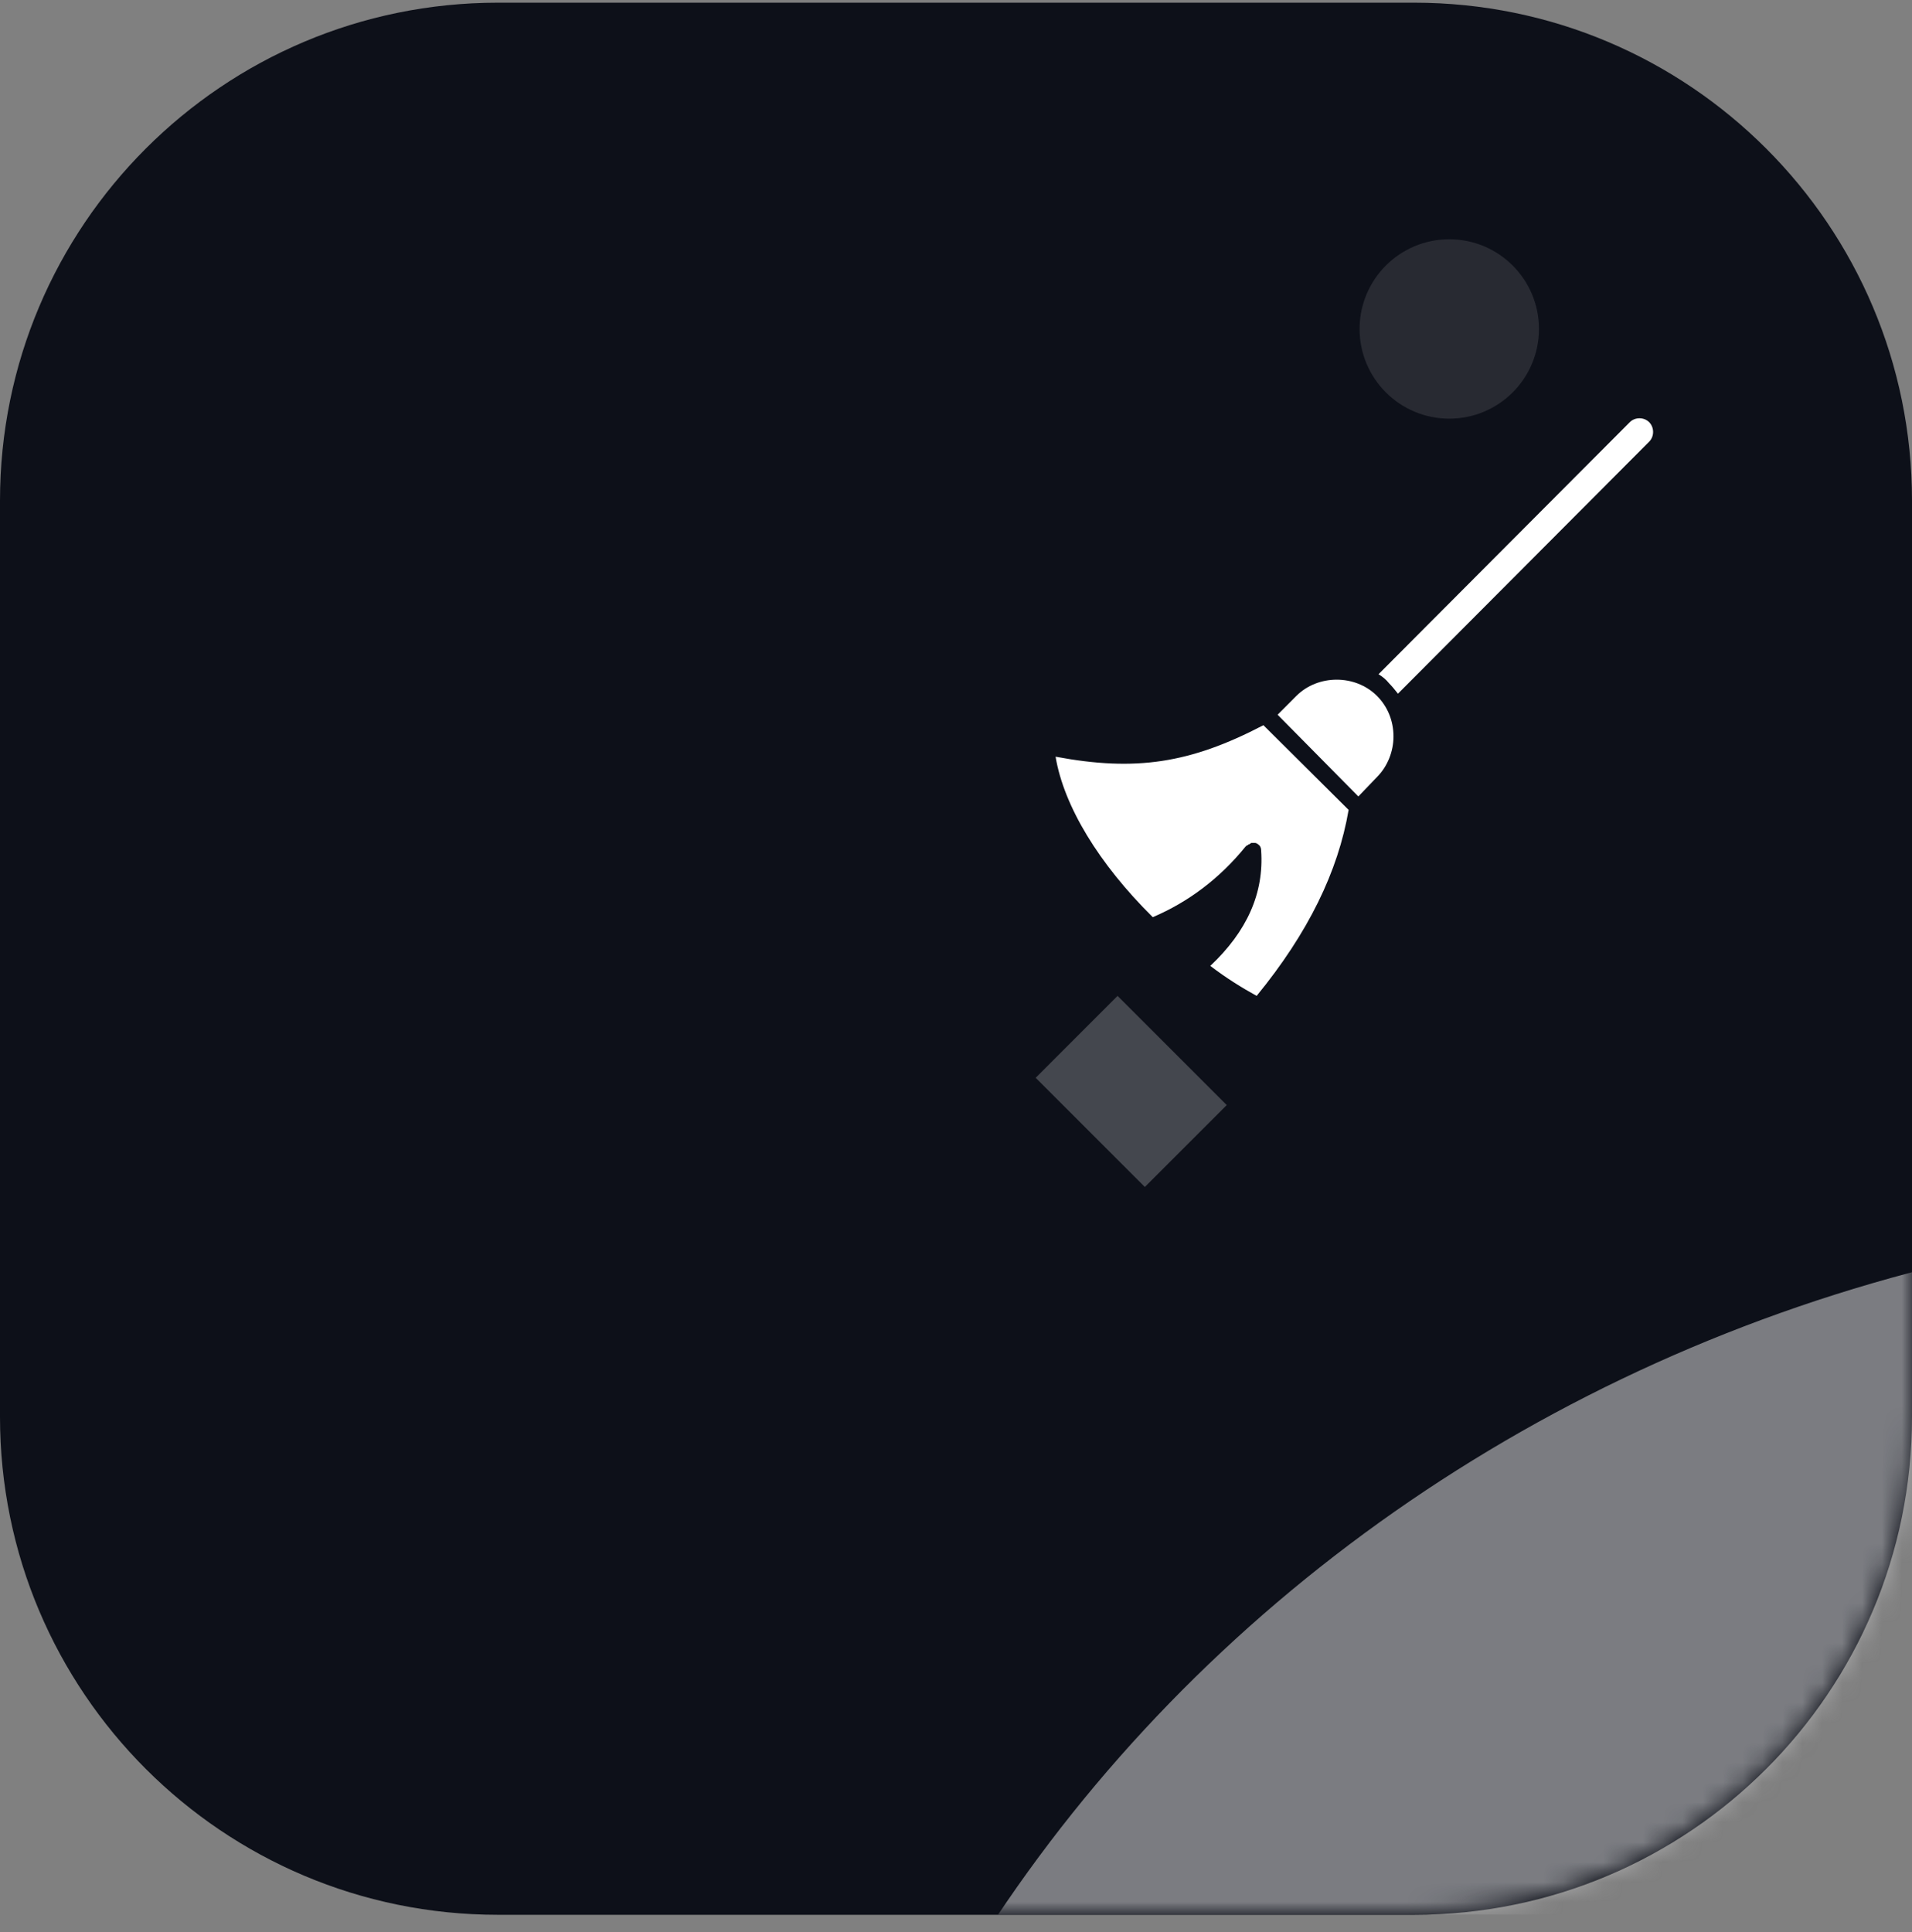 <svg width="96" height="97" viewBox="0 0 96 97" fill="none" xmlns="http://www.w3.org/2000/svg">
<rect x="0" y="0" width="96" height="97" fill="#808080" stroke="none"/>
<g clip-path="url(#clip0_6_125)">
<path d="M71 0.135H25C11.193 0.135 0 11.328 0 25.135V71.135C0 84.942 11.193 96.135 25 96.135H71C84.807 96.135 96 84.942 96 71.135V25.135C96 11.328 84.807 0.135 71 0.135Z" fill="#0D1019"/>
<mask id="mask0_6_125" style="mask-type:luminance" maskUnits="userSpaceOnUse" x="0" y="0" width="96" height="96">
<path d="M71 0H25C11.193 0 0 11.193 0 25V71C0 84.807 11.193 96 25 96H71C84.807 96 96 84.807 96 71V25C96 11.193 84.807 0 71 0Z" fill="white"/>
</mask>
<g mask="url(#mask0_6_125)">
<path opacity="0.55" d="M117.712 210.293C161.735 210.293 197.423 176.889 197.423 135.683C197.423 94.477 161.735 61.073 117.712 61.073C73.689 61.073 38.001 94.477 38.001 135.683C38.001 176.889 73.689 210.293 117.712 210.293Z" fill="#D4D4D6"/>
</g>
<path d="M72.767 21.019C75.254 21.019 77.27 19.003 77.27 16.516C77.27 14.029 75.254 12.013 72.767 12.013C70.28 12.013 68.264 14.029 68.264 16.516C68.264 19.003 70.28 21.019 72.767 21.019Z" fill="#282A32"/>
<path d="M56.112 50L52 54.112L57.482 59.594L61.594 55.482L56.112 50Z" fill="#D4D4D6" fill-opacity="0.28"/>
<path d="M53 37.991C53.414 40.477 55.178 43.376 57.88 46.048C59.644 45.295 61.22 44.127 62.534 42.509C62.572 42.471 62.608 42.434 62.647 42.434L62.685 42.396C62.723 42.396 62.723 42.396 62.76 42.358C62.798 42.358 62.798 42.32 62.834 42.32H62.909H63.022C63.06 42.32 63.135 42.358 63.172 42.395C63.284 42.47 63.321 42.583 63.321 42.696C63.471 44.842 62.608 46.763 60.768 48.494C61.557 49.097 62.344 49.585 63.095 50C65.685 46.838 67.186 43.749 67.713 40.662L63.435 36.41C59.757 38.329 57.016 38.744 53 37.991L53 37.991ZM81.828 21.198L69.215 33.85C69.403 33.963 69.591 34.113 69.74 34.301C69.89 34.451 70.041 34.639 70.19 34.828L82.803 22.176C83.066 21.913 83.066 21.461 82.803 21.196C82.541 20.934 82.091 20.934 81.828 21.198ZM69.141 39.008C69.666 38.481 69.966 37.728 69.966 36.975C69.966 36.184 69.666 35.469 69.141 34.942C68.053 33.851 66.176 33.851 65.087 34.942L64.148 35.884L68.202 39.987L69.141 39.008Z" fill="white"/>
</g>
<defs>
<clipPath id="clip0_6_125">
<rect width="96" height="96.134" fill="white"/>
</clipPath>
</defs>
</svg>

